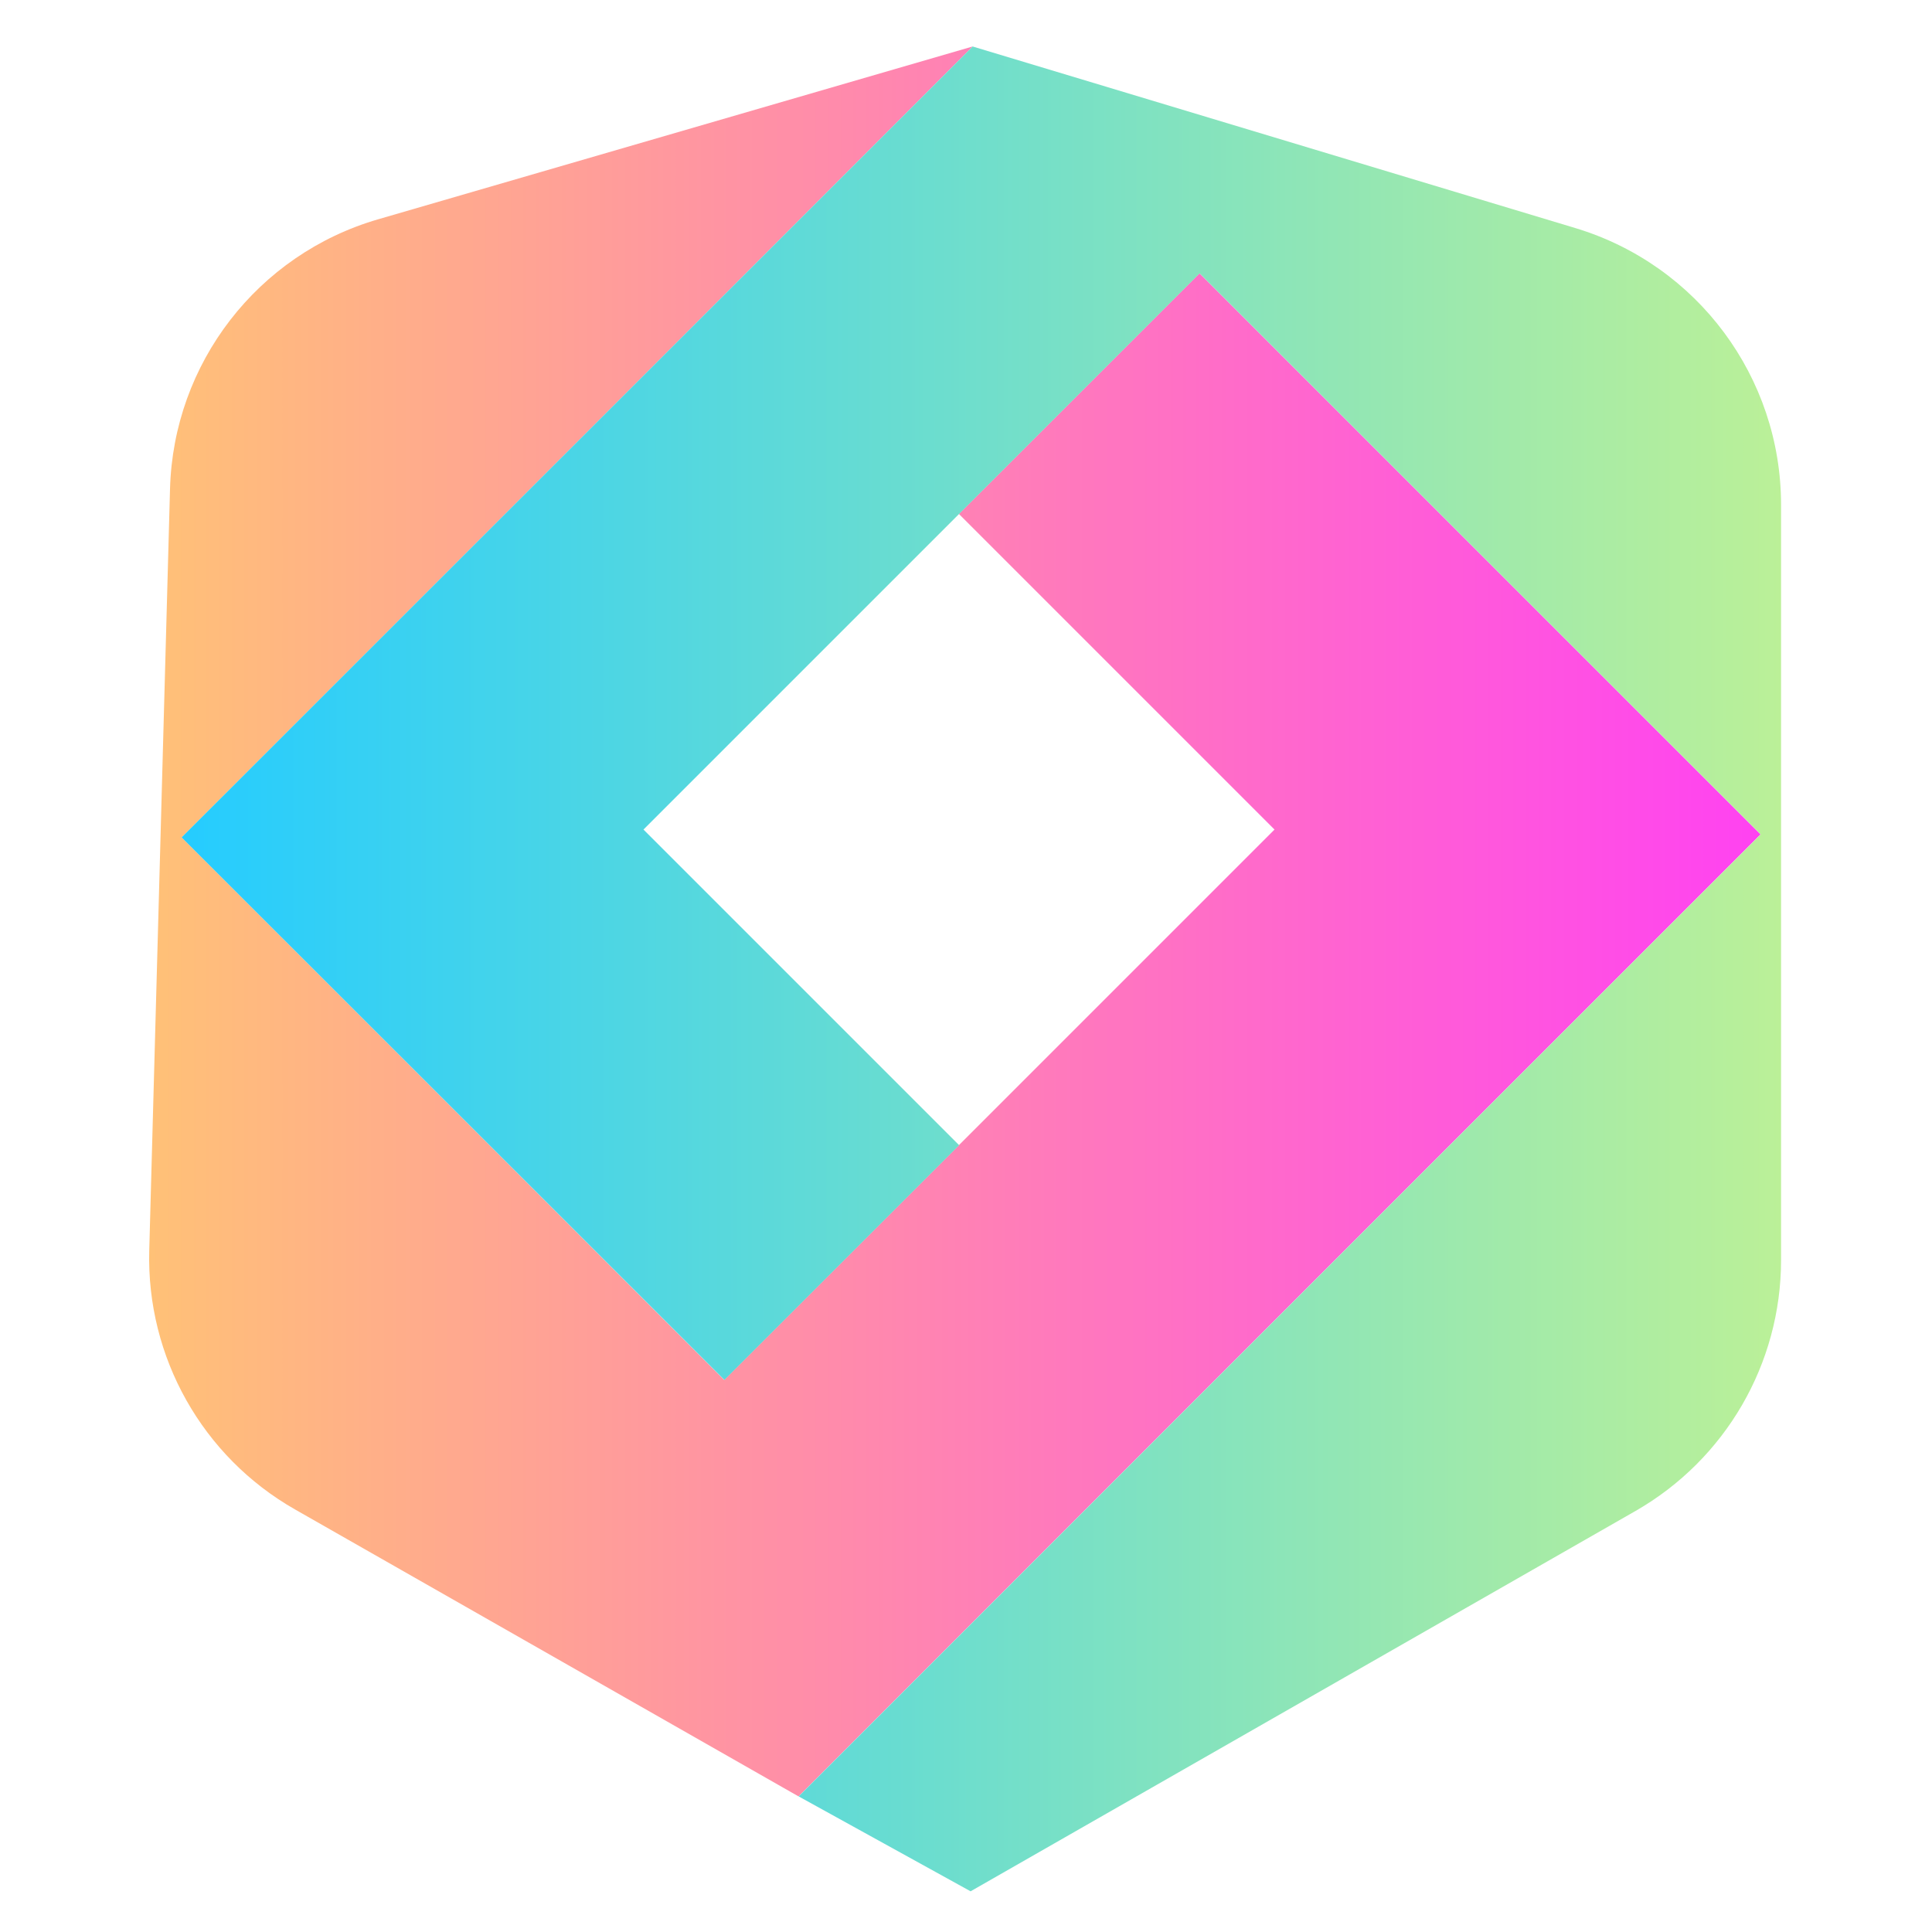 <?xml version="1.0" encoding="UTF-8"?>
<svg xmlns="http://www.w3.org/2000/svg" xmlns:xlink="http://www.w3.org/1999/xlink" id="Capa_1" viewBox="0 0 160 160">
  <defs>
    <style>
      .cls-1 {
        fill: url(#linear-gradient-2);
      }

      .cls-2 {
        fill: url(#linear-gradient);
      }
    </style>
    <linearGradient id="linear-gradient" x1="12.36" y1="76.31" x2="145.81" y2="76.31" gradientUnits="userSpaceOnUse">
      <stop offset="0" stop-color="#ffc177"></stop>
      <stop offset="1" stop-color="#ff42f1"></stop>
    </linearGradient>
    <linearGradient id="linear-gradient-2" x1="15.04" y1="80.24" x2="147.5" y2="80.24" gradientUnits="userSpaceOnUse">
      <stop offset="0" stop-color="#25ccff"></stop>
      <stop offset="1" stop-color="#bbf098"></stop>
    </linearGradient>
  </defs>
  <path class="cls-2" d="M99.34,22.64l46.46,46.46-79.67,79.67-41.69-23.76c-7.68-4.37-12.32-12.62-12.08-21.45l1.72-63.07c.28-10.4,7.25-19.43,17.24-22.33L80.55,3.85,15.04,69.35l44.93,44.93,45.58-45.58-26.14-26.14,19.92-19.92Z"></path>
  <path class="cls-1" d="M147.5,41.8v62.55c0,8.59-4.6,16.51-12.05,20.78l-55.07,31.5-14.24-7.86,79.67-79.67-46.46-46.46-46.06,46.06,26.14,26.14-19.44,19.44L15.04,69.35,80.55,3.85l49.92,15.04c10.11,3.05,17.03,12.36,17.03,22.92Z"></path>
</svg>
